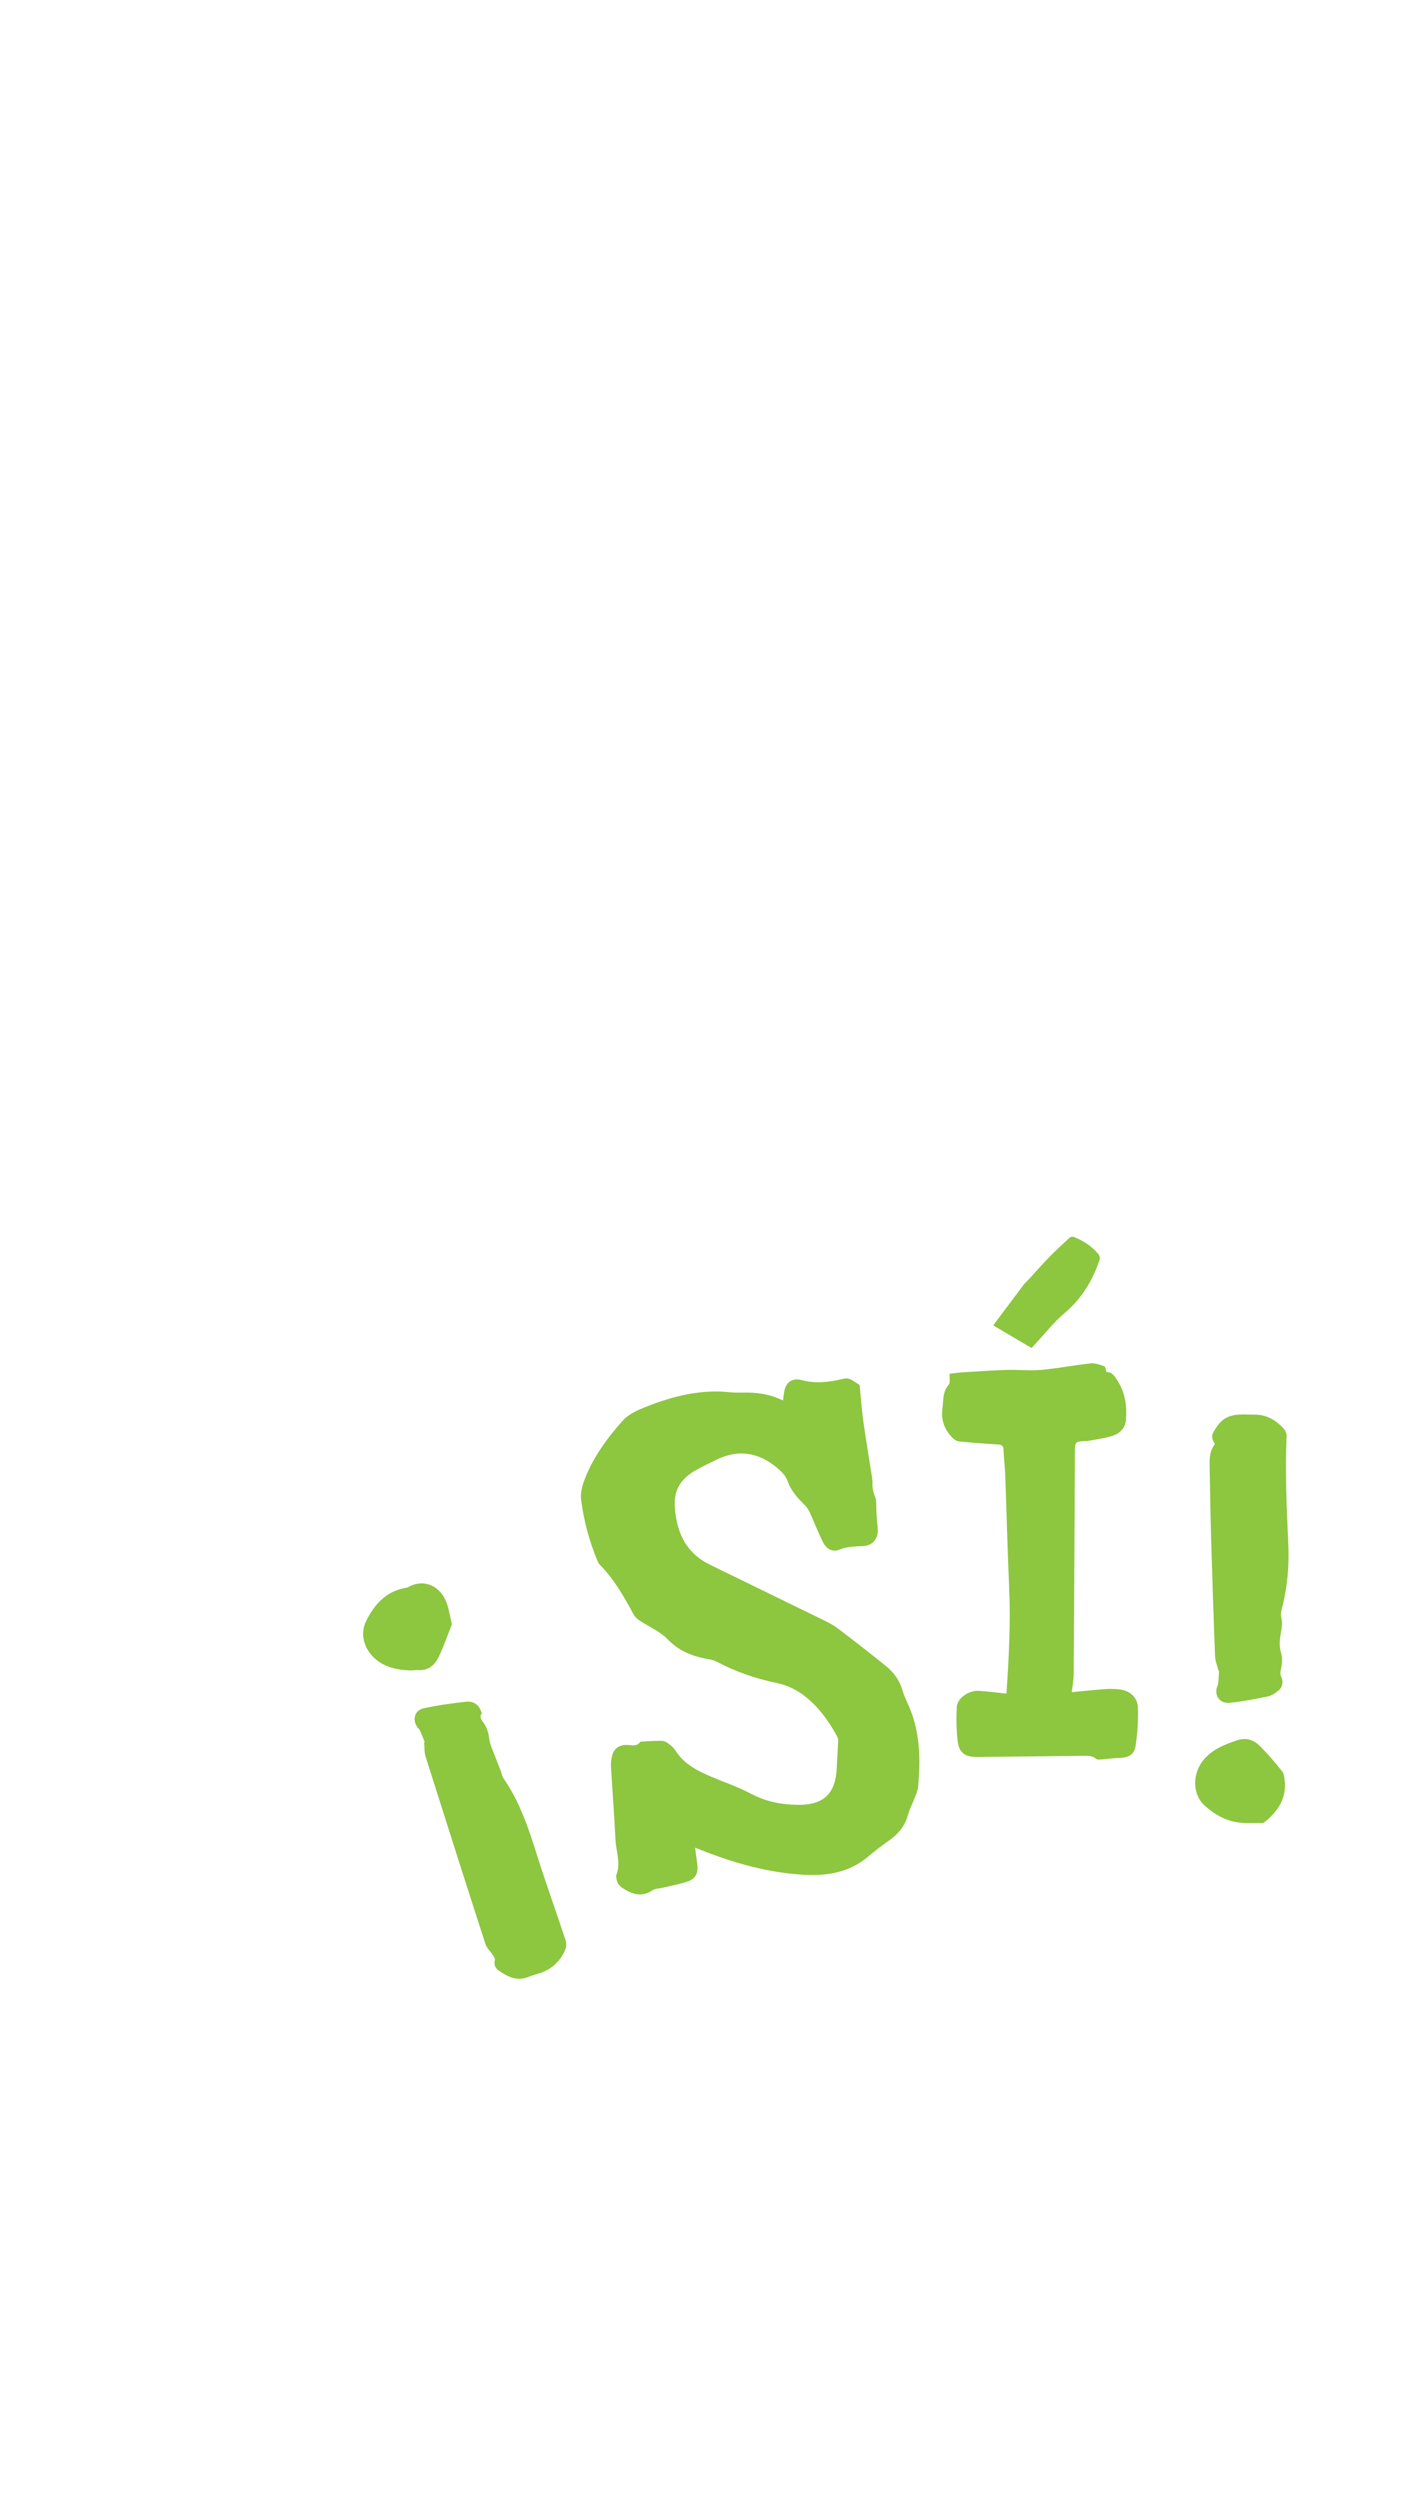 <?xml version="1.0" encoding="utf-8"?>
<!-- Generator: Adobe Illustrator 17.0.0, SVG Export Plug-In . SVG Version: 6.00 Build 0)  -->
<!DOCTYPE svg PUBLIC "-//W3C//DTD SVG 1.1//EN" "http://www.w3.org/Graphics/SVG/1.1/DTD/svg11.dtd">
<svg version="1.1" id="Capa_1" xmlns="http://www.w3.org/2000/svg" xmlns:xlink="http://www.w3.org/1999/xlink" x="0px" y="0px"
	 width="800px" height="1420px" viewBox="0 0 800 1420" enable-background="new 0 0 800 1420" xml:space="preserve">
<g id="Capa_2" display="none">
</g>
<g>
	<path fill="#8DC63F" d="M394.919,1049.583c0.478,3.564,0.851,6.478,1.264,9.387c0.659,4.659-0.777,8.151-5.17,9.729
		c-4.756,1.706-9.831,2.523-14.77,3.712c-1.795,0.432-3.922,0.348-5.346,1.314c-6.157,4.179-11.607,2.463-17.185-1.208
		c-2.413-1.588-3.378-3.621-3.566-6.281c-0.021-0.293-0.137-0.629-0.036-0.876c2.782-6.82-0.067-13.548-0.401-20.298
		c-0.696-14.022-1.767-28.025-2.592-42.042c-0.102-1.734,0.208-3.534,0.583-5.248c0.955-4.375,3.993-6.649,8.492-6.535
		c2.655,0.067,5.536,1.162,7.542-1.693c0.092-0.131,0.352-0.193,0.536-0.202c3.959-0.186,7.922-0.525,11.876-0.444
		c1.337,0.028,2.799,0.928,3.938,1.783c1.397,1.047,2.788,2.294,3.711,3.752c4.846,7.652,12.411,11.5,20.342,14.865
		c7.493,3.181,15.292,5.78,22.443,9.598c8.435,4.503,17.306,6.264,26.593,6.371c15.078,0.173,21.704-6.41,22.288-21.516
		c0.196-5.072,0.579-10.136,0.794-15.207c0.03-0.725-0.288-1.532-0.646-2.194c-3.895-7.216-8.524-13.903-14.508-19.565
		c-5.747-5.438-12.323-9.239-20.21-10.85c-11.884-2.426-23.221-6.471-33.987-12.138c-1.927-1.014-4.307-1.204-6.501-1.663
		c-8.012-1.674-15.008-4.656-21-10.869c-4.37-4.529-10.697-7.152-16.067-10.752c-1.306-0.876-2.617-2.069-3.347-3.426
		c-5.455-10.145-11.129-20.116-19.331-28.39c-0.592-0.597-0.945-1.475-1.278-2.277c-4.594-11.026-7.647-22.511-9.185-34.31
		c-0.459-3.511,0.437-7.481,1.685-10.883c4.774-13.008,12.914-24.072,21.999-34.261c3.279-3.678,8.539-5.98,13.31-7.866
		c15.179-5.999,30.812-9.964,47.39-8.239c2.243,0.234,4.518,0.293,6.775,0.232c8.038-0.215,15.877,0.617,23.52,4.506
		c0.259-1.89,0.433-3.398,0.679-4.896c0.89-5.423,4.565-8.17,9.864-6.736c8.183,2.214,16.138,1.106,24.125-0.784
		c3.66-0.866,5.904,2.062,8.744,3.369c0.238,0.109,0.191,0.887,0.24,1.359c0.688,6.71,1.164,13.451,2.101,20.126
		c1.486,10.595,3.285,21.147,4.933,31.719c0.136,0.871,0.24,1.77,0.178,2.643c-0.197,2.776,0.463,5.248,1.491,7.88
		c0.943,2.415,0.539,5.359,0.718,8.071c0.131,1.989,0.237,3.978,0.368,5.967c0.14,2.132,0.629,4.303,0.377,6.385
		c-0.545,4.522-3.812,7.423-8.363,7.581c-4.615,0.161-9.134,0.27-13.568,2.075c-3.493,1.422-7.052-0.201-9.067-4.149
		c-2.712-5.314-4.832-10.929-7.294-16.376c-0.667-1.473-1.419-3.026-2.526-4.16c-4.175-4.278-8.274-8.35-10.37-14.369
		c-1.154-3.313-4.359-6.266-7.289-8.544c-10.19-7.92-21.321-9.376-33.085-3.562c-4.565,2.255-9.252,4.346-13.54,7.056
		c-7.149,4.518-10.844,10.833-10.178,19.784c0.856,11.494,4.203,21.624,13.552,28.89c3.112,2.419,6.829,4.121,10.405,5.873
		c20.093,9.847,40.238,19.586,60.333,29.425c2.893,1.417,5.828,2.903,8.376,4.842c9.296,7.071,18.532,14.23,27.595,21.599
		c4.233,3.441,7.374,7.835,8.985,13.217c0.757,2.529,1.77,5.004,2.897,7.395c7.217,15.312,7.641,31.49,6.079,47.889
		c-0.215,2.262-1.294,4.466-2.116,6.643c-1.143,3.027-2.746,5.916-3.572,9.019c-1.706,6.413-5.532,11.035-10.866,14.753
		c-4.025,2.806-7.939,5.805-11.676,8.982c-10.59,9.003-23.063,11.151-36.411,10.433c-20.438-1.098-39.806-6.617-58.711-14.091
		C397.293,1050.53,396.317,1050.139,394.919,1049.583z"/>
	<path fill="#8DC63F" d="M571.851,962.08c1.338-20.056,2.433-39.905,1.548-59.82c-0.95-21.394-1.455-42.808-2.233-64.211
		c-0.175-4.805-0.792-9.595-0.979-14.401c-0.088-2.249-0.89-2.966-3.123-3.094c-7.352-0.421-14.697-1.014-22.03-1.711
		c-1.205-0.114-2.56-0.844-3.451-1.7c-4.826-4.641-7.046-10.279-6.097-17.036c0.643-4.585-0.024-9.374,3.482-13.402
		c1.068-1.227,0.431-3.94,0.6-6.339c2.591-0.274,5.276-0.657,7.976-0.826c8.137-0.51,16.274-1.097,24.42-1.344
		c6.559-0.198,13.177,0.564,19.688-0.015c9.365-0.834,18.636-2.688,27.991-3.687c2.55-0.272,5.322,0.783,7.857,1.632
		c0.625,0.209,0.72,2,1.149,3.35c3.281-0.252,4.746,2.422,6.308,4.869c4.365,6.839,5.433,14.455,4.776,22.337
		c-0.397,4.748-3.637,7.723-7.851,9.036c-4.454,1.387-9.171,1.93-13.775,2.828c-0.381,0.074-0.784,0.029-1.177,0.047
		c-6.122,0.293-6.152,0.293-6.184,6.406c-0.221,41.952-0.401,83.904-0.687,125.855c-0.024,3.481-0.73,6.956-1.118,10.428
		c6.154-0.594,12.164-1.271,18.192-1.711c2.925-0.214,5.907-0.219,8.819,0.096c5.957,0.645,10.377,4.422,10.589,10.397
		c0.255,7.193-0.268,14.494-1.305,21.625c-0.741,5.094-4.102,6.839-9.413,6.946c-3.504,0.071-6.997,0.613-10.5,0.872
		c-0.817,0.061-1.908,0.122-2.44-0.328c-2.062-1.75-4.403-1.795-6.904-1.764c-20.336,0.257-40.673,0.456-61.009,0.654
		c-6.486,0.063-10.006-2.319-10.797-8.727c-0.799-6.482-0.883-13.12-0.55-19.651c0.255-4.99,6.788-9.484,12.258-9.189
		C561.263,960.792,566.618,961.544,571.851,962.08z"/>
	<path fill="#8DC63F" d="M241.353,989.77c-0.797-2.021-1.568-4.054-2.405-6.058c-0.252-0.603-0.603-1.208-1.047-1.68
		c-3.899-4.145-2.799-10.331,2.638-11.555c7.999-1.799,16.186-2.893,24.349-3.789c3.679-0.404,6.933,1.282,8.37,5.192
		c0.169,0.46,0.596,1.099,0.433,1.362c-1.754,2.817,0.602,4.469,1.754,6.439c1.443,2.467,2.175,4.993,2.519,7.936
		c0.417,3.576,2.199,7.003,3.465,10.467c0.922,2.521,1.986,4.99,2.951,7.497c0.595,1.547,0.81,3.335,1.721,4.651
		c9.137,13.188,14.139,28.115,18.902,43.24c5.152,16.362,11,32.506,16.388,48.797c0.519,1.569,0.431,3.708-0.212,5.23
		c-2.726,6.455-7.419,11.008-14.153,13.279c-2.229,0.752-4.543,1.292-6.709,2.192c-6.485,2.697-11.831,0-16.906-3.558
		c-1.886-1.322-2.948-3.302-2.242-5.924c0.202-0.752-0.457-1.866-0.968-2.654c-1.422-2.199-3.606-4.109-4.377-6.492
		c-11.469-35.465-22.792-70.977-34.018-106.52c-0.803-2.542-0.577-5.41-0.829-8.126C241.101,989.72,241.228,989.745,241.353,989.77z
		"/>
	<path fill="#8DC63F" d="M692.373,949.168c-0.692-2.751-1.889-5.483-1.996-8.256c-0.885-22.87-1.631-45.744-2.29-68.621
		c-0.382-13.253-0.5-26.512-0.799-39.767c-0.099-4.391,0.157-8.649,3.015-12.135c-2.698-4.66-1.664-5.881,1.301-10.23
		c5.573-8.176,13.647-6.467,21.25-6.553c6.742-0.077,12.276,3.156,16.676,8.159c0.866,0.984,1.559,2.574,1.503,3.846
		c-0.906,20.542,0.03,41.044,0.954,61.556c0.56,12.418-0.499,24.713-3.689,36.789c-0.44,1.665-0.66,3.611-0.24,5.235
		c0.859,3.311,0.024,6.323-0.487,9.525c-0.514,3.227-0.738,6.84,0.214,9.876c1.214,3.87,0.542,7.283-0.216,10.926
		c-0.216,1.041,0.015,2.374,0.514,3.325c1.055,2.009,0.808,5.372-1.395,7.244c-1.818,1.546-4.025,3.098-6.286,3.576
		c-7.181,1.52-14.431,2.889-21.725,3.643c-5.878,0.608-9.19-4.636-6.828-9.903c0.299-0.667,0.378-1.458,0.435-2.201
		c0.158-2.083,0.252-4.173,0.371-6.259C692.561,949.017,692.468,949.093,692.373,949.168z"/>
	<path fill="#8DC63F" d="M234.013,948.932c-6.342-0.144-11.927-1.034-17.03-3.907c-8.8-4.954-13.363-15.209-8.952-24.149
		c4.394-8.907,10.901-16.656,21.73-18.725c0.861-0.164,1.784-0.306,2.529-0.725c6.573-3.691,14.139-2.07,18.728,4.005
		c3.775,4.998,4.216,11.096,5.669,16.86c0.088,0.348-0.044,0.794-0.185,1.149c-2.321,5.823-4.425,11.749-7.065,17.424
		c-2.209,4.746-5.696,8.19-11.59,7.851C236.386,948.632,234.908,948.874,234.013,948.932z"/>
	<path fill="#8DC63F" d="M730.119,1012.906c0.315,9.655-4.499,16.479-11.598,22.13c-0.302,0.241-0.669,0.578-1.001,0.574
		c-4.748-0.058-9.568,0.316-14.229-0.373c-7.373-1.092-13.822-4.87-19.111-9.854c-7.026-6.619-6.642-18.638,0.181-26.279
		c4.947-5.54,11.521-8.139,18.424-10.465c5.539-1.866,9.728-0.17,13.311,3.458c4.469,4.525,8.674,9.354,12.554,14.39
		C729.866,1008.065,729.669,1010.735,730.119,1012.906z"/>
	<path fill="#8DC63F" d="M586.147,765.775c-7.349-4.335-14.431-8.513-21.792-12.854c0.74-1.018,1.343-1.873,1.969-2.71
		c5.174-6.912,10.342-13.829,15.544-20.719c0.584-0.774,1.39-1.374,2.052-2.093c4.107-4.46,8.105-9.026,12.333-13.368
		c3.75-3.852,7.718-7.495,11.686-11.124c0.466-0.426,1.66-0.473,2.318-0.207c5.248,2.126,9.924,5.08,13.633,9.482
		c1.106,1.311,1.222,2.409,0.693,3.958c-3.978,11.646-10.108,21.681-19.707,29.768c-5.89,4.964-10.724,11.181-16.024,16.843
		C587.985,763.678,587.158,764.644,586.147,765.775z"/>
</g>
</svg>

